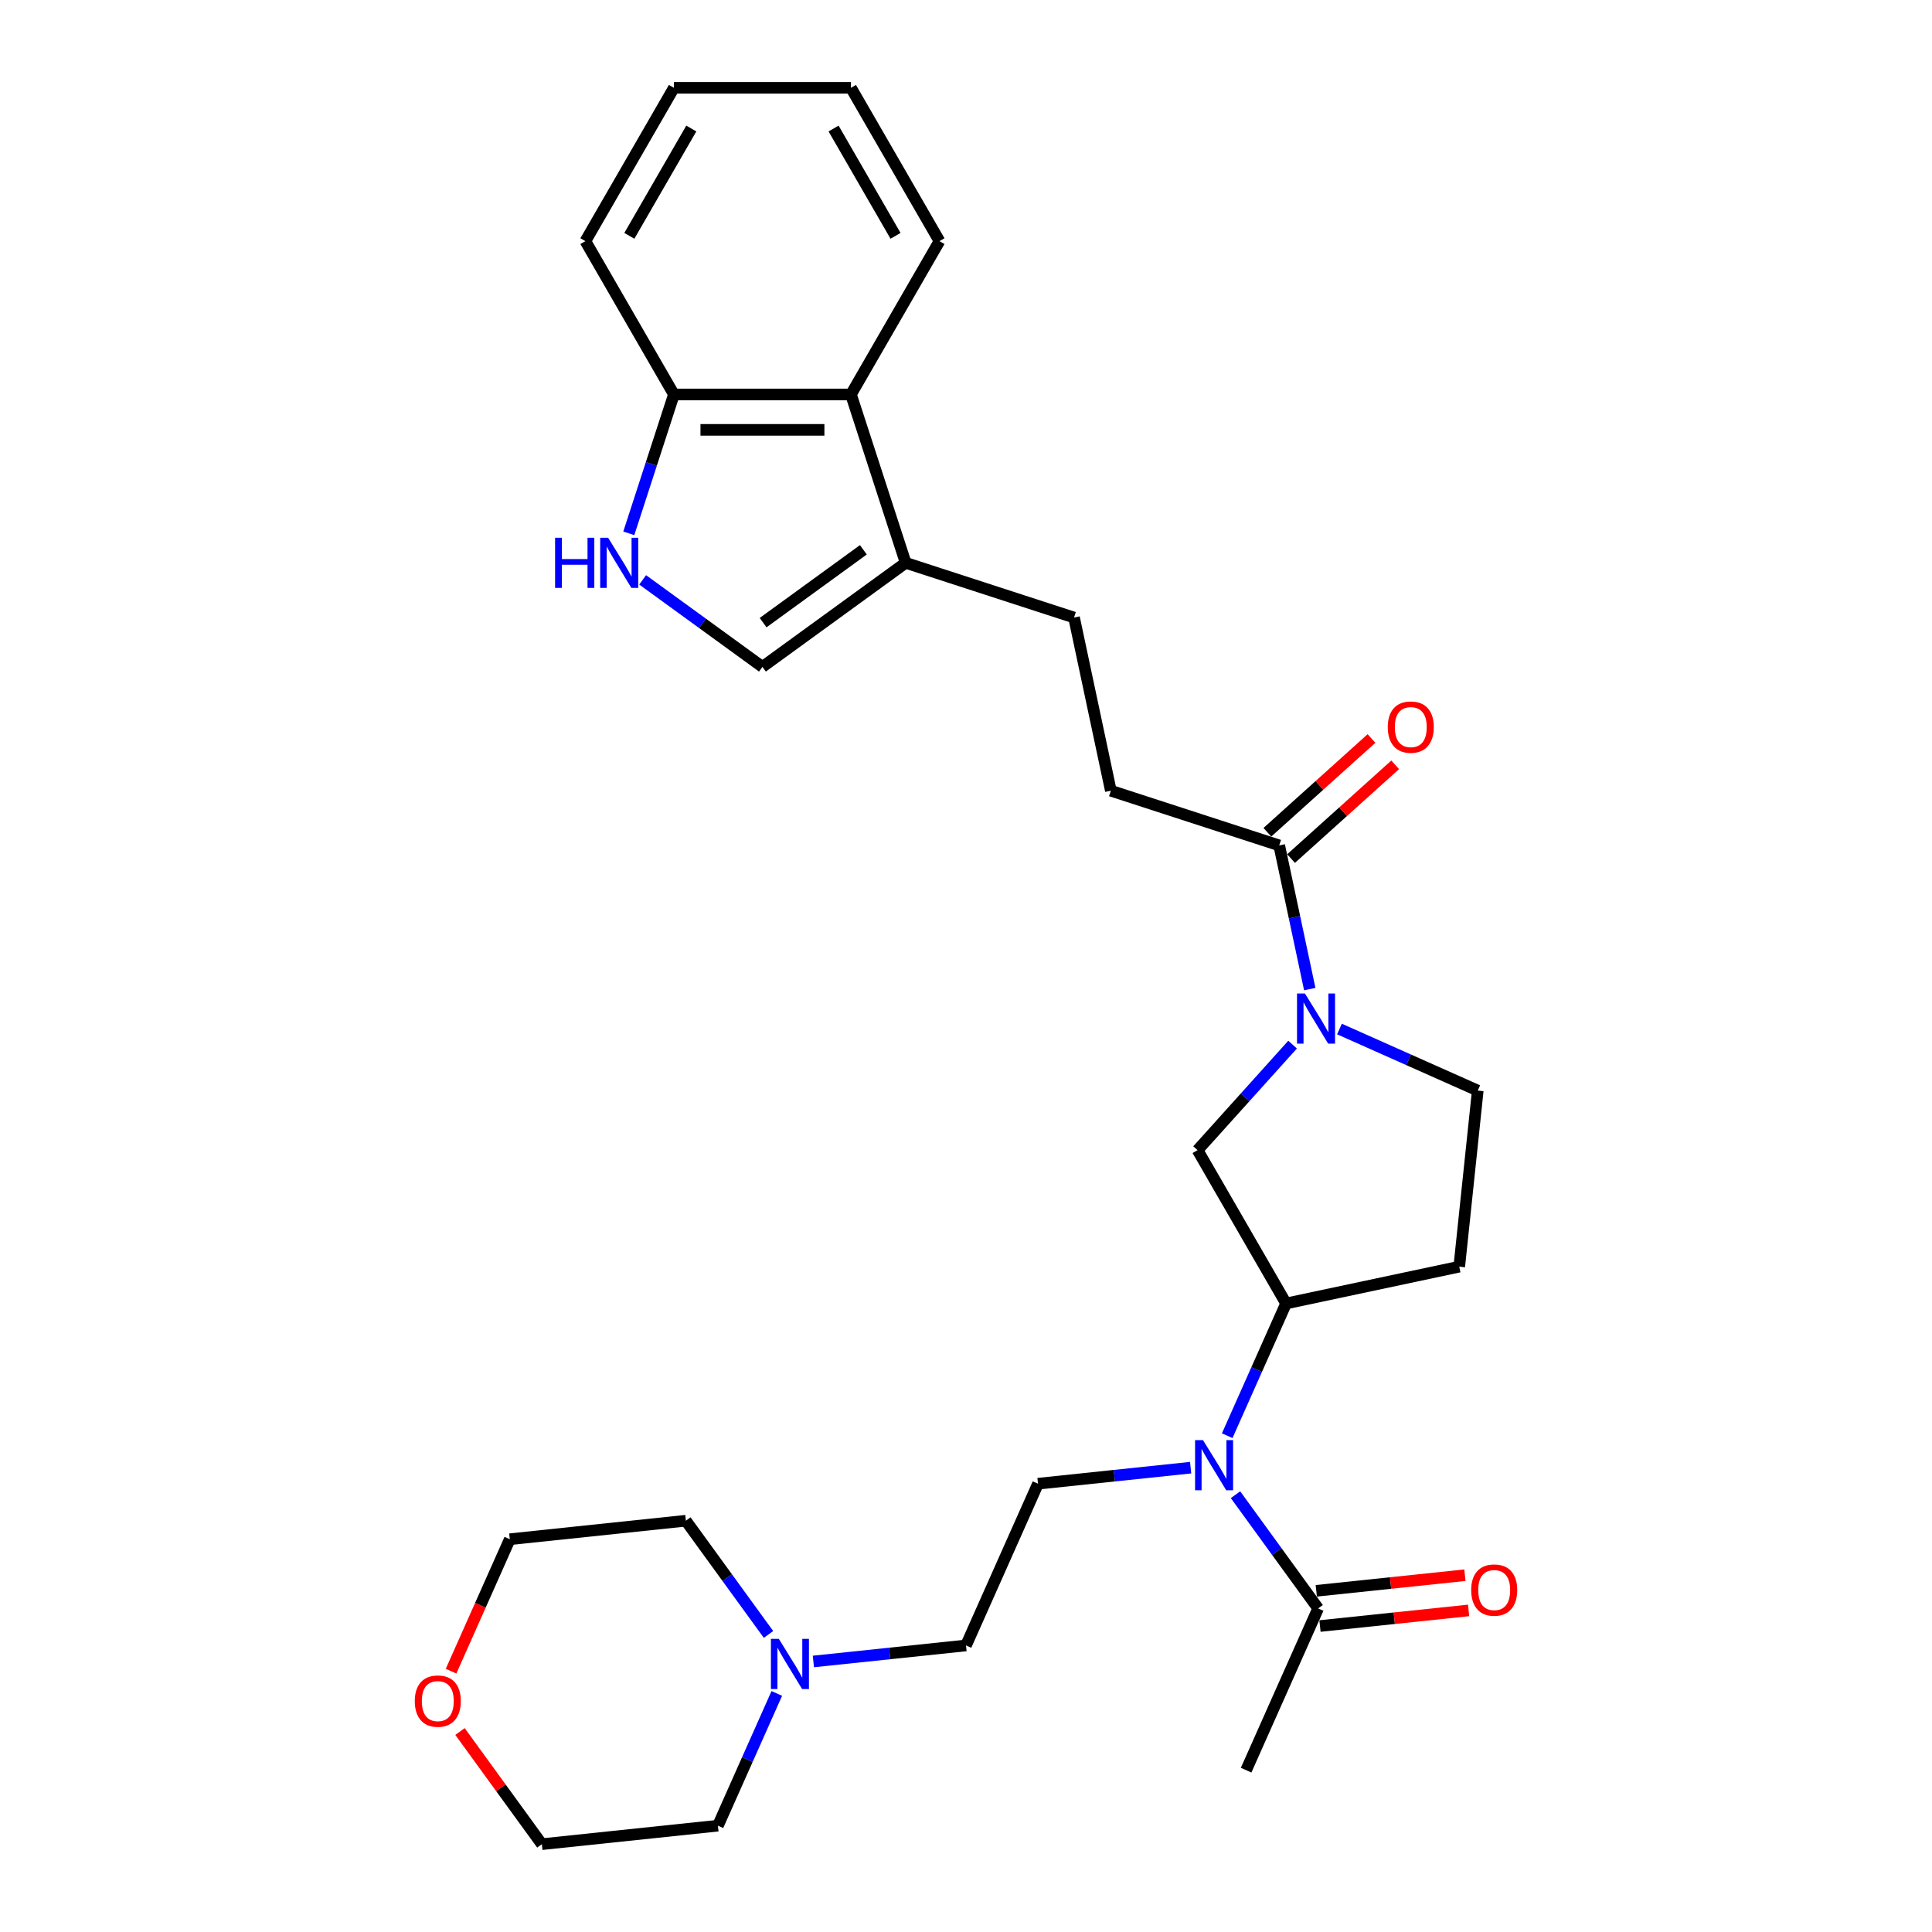 <?xml version='1.0' encoding='iso-8859-1'?>
<svg version='1.1' baseProfile='full'
              xmlns='http://www.w3.org/2000/svg'
                      xmlns:rdkit='http://www.rdkit.org/xml'
                      xmlns:xlink='http://www.w3.org/1999/xlink'
                  xml:space='preserve'
width='1000px' height='1000px' viewBox='0 0 1000 1000'>
<!-- END OF HEADER -->
<rect style='opacity:1.0;fill:#FFFFFF;stroke:none' width='1000' height='1000' x='0' y='0'> </rect>
<path class='bond-2' d='M 677.928,511.951 L 670.025,474.768' style='fill:none;fill-rule:evenodd;stroke:#0000FF;stroke-width:6px;stroke-linecap:butt;stroke-linejoin:miter;stroke-opacity:1' />
<path class='bond-2' d='M 670.025,474.768 L 662.121,437.585' style='fill:none;fill-rule:evenodd;stroke:#000000;stroke-width:6px;stroke-linecap:butt;stroke-linejoin:miter;stroke-opacity:1' />
<path class='bond-6' d='M 669.041,540.692 L 644.449,568.004' style='fill:none;fill-rule:evenodd;stroke:#0000FF;stroke-width:6px;stroke-linecap:butt;stroke-linejoin:miter;stroke-opacity:1' />
<path class='bond-6' d='M 644.449,568.004 L 619.858,595.315' style='fill:none;fill-rule:evenodd;stroke:#000000;stroke-width:6px;stroke-linecap:butt;stroke-linejoin:miter;stroke-opacity:1' />
<path class='bond-13' d='M 693.306,532.619 L 729.095,548.554' style='fill:none;fill-rule:evenodd;stroke:#0000FF;stroke-width:6px;stroke-linecap:butt;stroke-linejoin:miter;stroke-opacity:1' />
<path class='bond-13' d='M 729.095,548.554 L 764.885,564.489' style='fill:none;fill-rule:evenodd;stroke:#000000;stroke-width:6px;stroke-linecap:butt;stroke-linejoin:miter;stroke-opacity:1' />
<path class='bond-0' d='M 635.201,743.119 L 650.438,708.896' style='fill:none;fill-rule:evenodd;stroke:#0000FF;stroke-width:6px;stroke-linecap:butt;stroke-linejoin:miter;stroke-opacity:1' />
<path class='bond-0' d='M 650.438,708.896 L 665.675,674.673' style='fill:none;fill-rule:evenodd;stroke:#000000;stroke-width:6px;stroke-linecap:butt;stroke-linejoin:miter;stroke-opacity:1' />
<path class='bond-7' d='M 639.495,773.652 L 660.88,803.086' style='fill:none;fill-rule:evenodd;stroke:#0000FF;stroke-width:6px;stroke-linecap:butt;stroke-linejoin:miter;stroke-opacity:1' />
<path class='bond-7' d='M 660.88,803.086 L 682.265,832.519' style='fill:none;fill-rule:evenodd;stroke:#000000;stroke-width:6px;stroke-linecap:butt;stroke-linejoin:miter;stroke-opacity:1' />
<path class='bond-10' d='M 616.271,759.661 L 576.771,763.812' style='fill:none;fill-rule:evenodd;stroke:#0000FF;stroke-width:6px;stroke-linecap:butt;stroke-linejoin:miter;stroke-opacity:1' />
<path class='bond-10' d='M 576.771,763.812 L 537.271,767.964' style='fill:none;fill-rule:evenodd;stroke:#000000;stroke-width:6px;stroke-linecap:butt;stroke-linejoin:miter;stroke-opacity:1' />
<path class='bond-1' d='M 332.635,300.135 L 363.635,322.658' style='fill:none;fill-rule:evenodd;stroke:#0000FF;stroke-width:6px;stroke-linecap:butt;stroke-linejoin:miter;stroke-opacity:1' />
<path class='bond-1' d='M 363.635,322.658 L 394.636,345.181' style='fill:none;fill-rule:evenodd;stroke:#000000;stroke-width:6px;stroke-linecap:butt;stroke-linejoin:miter;stroke-opacity:1' />
<path class='bond-30' d='M 325.462,276.054 L 337.141,240.112' style='fill:none;fill-rule:evenodd;stroke:#0000FF;stroke-width:6px;stroke-linecap:butt;stroke-linejoin:miter;stroke-opacity:1' />
<path class='bond-30' d='M 337.141,240.112 L 348.819,204.17' style='fill:none;fill-rule:evenodd;stroke:#000000;stroke-width:6px;stroke-linecap:butt;stroke-linejoin:miter;stroke-opacity:1' />
<path class='bond-14' d='M 662.121,437.585 L 574.972,409.269' style='fill:none;fill-rule:evenodd;stroke:#000000;stroke-width:6px;stroke-linecap:butt;stroke-linejoin:miter;stroke-opacity:1' />
<path class='bond-16' d='M 668.253,444.395 L 695.2,420.132' style='fill:none;fill-rule:evenodd;stroke:#000000;stroke-width:6px;stroke-linecap:butt;stroke-linejoin:miter;stroke-opacity:1' />
<path class='bond-16' d='M 695.2,420.132 L 722.147,395.868' style='fill:none;fill-rule:evenodd;stroke:#FF0000;stroke-width:6px;stroke-linecap:butt;stroke-linejoin:miter;stroke-opacity:1' />
<path class='bond-16' d='M 655.99,430.776 L 682.937,406.512' style='fill:none;fill-rule:evenodd;stroke:#000000;stroke-width:6px;stroke-linecap:butt;stroke-linejoin:miter;stroke-opacity:1' />
<path class='bond-16' d='M 682.937,406.512 L 709.884,382.249' style='fill:none;fill-rule:evenodd;stroke:#FF0000;stroke-width:6px;stroke-linecap:butt;stroke-linejoin:miter;stroke-opacity:1' />
<path class='bond-3' d='M 665.675,674.673 L 619.858,595.315' style='fill:none;fill-rule:evenodd;stroke:#000000;stroke-width:6px;stroke-linecap:butt;stroke-linejoin:miter;stroke-opacity:1' />
<path class='bond-29' d='M 665.675,674.673 L 755.307,655.621' style='fill:none;fill-rule:evenodd;stroke:#000000;stroke-width:6px;stroke-linecap:butt;stroke-linejoin:miter;stroke-opacity:1' />
<path class='bond-4' d='M 468.77,291.32 L 555.92,319.637' style='fill:none;fill-rule:evenodd;stroke:#000000;stroke-width:6px;stroke-linecap:butt;stroke-linejoin:miter;stroke-opacity:1' />
<path class='bond-5' d='M 468.77,291.32 L 394.636,345.181' style='fill:none;fill-rule:evenodd;stroke:#000000;stroke-width:6px;stroke-linecap:butt;stroke-linejoin:miter;stroke-opacity:1' />
<path class='bond-5' d='M 446.878,284.572 L 394.984,322.275' style='fill:none;fill-rule:evenodd;stroke:#000000;stroke-width:6px;stroke-linecap:butt;stroke-linejoin:miter;stroke-opacity:1' />
<path class='bond-8' d='M 468.77,291.32 L 440.453,204.17' style='fill:none;fill-rule:evenodd;stroke:#000000;stroke-width:6px;stroke-linecap:butt;stroke-linejoin:miter;stroke-opacity:1' />
<path class='bond-17' d='M 683.223,841.633 L 721.688,837.59' style='fill:none;fill-rule:evenodd;stroke:#000000;stroke-width:6px;stroke-linecap:butt;stroke-linejoin:miter;stroke-opacity:1' />
<path class='bond-17' d='M 721.688,837.59 L 760.152,833.547' style='fill:none;fill-rule:evenodd;stroke:#FF0000;stroke-width:6px;stroke-linecap:butt;stroke-linejoin:miter;stroke-opacity:1' />
<path class='bond-17' d='M 681.307,823.406 L 719.772,819.363' style='fill:none;fill-rule:evenodd;stroke:#000000;stroke-width:6px;stroke-linecap:butt;stroke-linejoin:miter;stroke-opacity:1' />
<path class='bond-17' d='M 719.772,819.363 L 758.237,815.321' style='fill:none;fill-rule:evenodd;stroke:#FF0000;stroke-width:6px;stroke-linecap:butt;stroke-linejoin:miter;stroke-opacity:1' />
<path class='bond-22' d='M 682.265,832.519 L 644.994,916.232' style='fill:none;fill-rule:evenodd;stroke:#000000;stroke-width:6px;stroke-linecap:butt;stroke-linejoin:miter;stroke-opacity:1' />
<path class='bond-11' d='M 440.453,204.17 L 348.819,204.17' style='fill:none;fill-rule:evenodd;stroke:#000000;stroke-width:6px;stroke-linecap:butt;stroke-linejoin:miter;stroke-opacity:1' />
<path class='bond-11' d='M 426.708,222.497 L 362.564,222.497' style='fill:none;fill-rule:evenodd;stroke:#000000;stroke-width:6px;stroke-linecap:butt;stroke-linejoin:miter;stroke-opacity:1' />
<path class='bond-23' d='M 440.453,204.17 L 486.271,124.812' style='fill:none;fill-rule:evenodd;stroke:#000000;stroke-width:6px;stroke-linecap:butt;stroke-linejoin:miter;stroke-opacity:1' />
<path class='bond-9' d='M 421,859.98 L 460.5,855.828' style='fill:none;fill-rule:evenodd;stroke:#0000FF;stroke-width:6px;stroke-linecap:butt;stroke-linejoin:miter;stroke-opacity:1' />
<path class='bond-9' d='M 460.5,855.828 L 500,851.676' style='fill:none;fill-rule:evenodd;stroke:#000000;stroke-width:6px;stroke-linecap:butt;stroke-linejoin:miter;stroke-opacity:1' />
<path class='bond-20' d='M 402.07,876.521 L 386.833,910.744' style='fill:none;fill-rule:evenodd;stroke:#0000FF;stroke-width:6px;stroke-linecap:butt;stroke-linejoin:miter;stroke-opacity:1' />
<path class='bond-20' d='M 386.833,910.744 L 371.596,944.967' style='fill:none;fill-rule:evenodd;stroke:#000000;stroke-width:6px;stroke-linecap:butt;stroke-linejoin:miter;stroke-opacity:1' />
<path class='bond-21' d='M 397.776,845.988 L 376.391,816.555' style='fill:none;fill-rule:evenodd;stroke:#0000FF;stroke-width:6px;stroke-linecap:butt;stroke-linejoin:miter;stroke-opacity:1' />
<path class='bond-21' d='M 376.391,816.555 L 355.006,787.121' style='fill:none;fill-rule:evenodd;stroke:#000000;stroke-width:6px;stroke-linecap:butt;stroke-linejoin:miter;stroke-opacity:1' />
<path class='bond-18' d='M 537.271,767.964 L 500,851.676' style='fill:none;fill-rule:evenodd;stroke:#000000;stroke-width:6px;stroke-linecap:butt;stroke-linejoin:miter;stroke-opacity:1' />
<path class='bond-26' d='M 348.819,204.17 L 303.001,124.812' style='fill:none;fill-rule:evenodd;stroke:#000000;stroke-width:6px;stroke-linecap:butt;stroke-linejoin:miter;stroke-opacity:1' />
<path class='bond-12' d='M 755.307,655.621 L 764.885,564.489' style='fill:none;fill-rule:evenodd;stroke:#000000;stroke-width:6px;stroke-linecap:butt;stroke-linejoin:miter;stroke-opacity:1' />
<path class='bond-15' d='M 574.972,409.269 L 555.92,319.637' style='fill:none;fill-rule:evenodd;stroke:#000000;stroke-width:6px;stroke-linecap:butt;stroke-linejoin:miter;stroke-opacity:1' />
<path class='bond-19' d='M 233.465,864.999 L 248.669,830.849' style='fill:none;fill-rule:evenodd;stroke:#FF0000;stroke-width:6px;stroke-linecap:butt;stroke-linejoin:miter;stroke-opacity:1' />
<path class='bond-19' d='M 248.669,830.849 L 263.873,796.699' style='fill:none;fill-rule:evenodd;stroke:#000000;stroke-width:6px;stroke-linecap:butt;stroke-linejoin:miter;stroke-opacity:1' />
<path class='bond-31' d='M 238.093,896.228 L 259.278,925.387' style='fill:none;fill-rule:evenodd;stroke:#FF0000;stroke-width:6px;stroke-linecap:butt;stroke-linejoin:miter;stroke-opacity:1' />
<path class='bond-31' d='M 259.278,925.387 L 280.464,954.545' style='fill:none;fill-rule:evenodd;stroke:#000000;stroke-width:6px;stroke-linecap:butt;stroke-linejoin:miter;stroke-opacity:1' />
<path class='bond-25' d='M 371.596,944.967 L 280.464,954.545' style='fill:none;fill-rule:evenodd;stroke:#000000;stroke-width:6px;stroke-linecap:butt;stroke-linejoin:miter;stroke-opacity:1' />
<path class='bond-24' d='M 355.006,787.121 L 263.873,796.699' style='fill:none;fill-rule:evenodd;stroke:#000000;stroke-width:6px;stroke-linecap:butt;stroke-linejoin:miter;stroke-opacity:1' />
<path class='bond-27' d='M 486.271,124.812 L 440.453,45.455' style='fill:none;fill-rule:evenodd;stroke:#000000;stroke-width:6px;stroke-linecap:butt;stroke-linejoin:miter;stroke-opacity:1' />
<path class='bond-27' d='M 463.526,122.072 L 431.454,66.522' style='fill:none;fill-rule:evenodd;stroke:#000000;stroke-width:6px;stroke-linecap:butt;stroke-linejoin:miter;stroke-opacity:1' />
<path class='bond-32' d='M 303.001,124.812 L 348.819,45.455' style='fill:none;fill-rule:evenodd;stroke:#000000;stroke-width:6px;stroke-linecap:butt;stroke-linejoin:miter;stroke-opacity:1' />
<path class='bond-32' d='M 325.746,122.072 L 357.818,66.522' style='fill:none;fill-rule:evenodd;stroke:#000000;stroke-width:6px;stroke-linecap:butt;stroke-linejoin:miter;stroke-opacity:1' />
<path class='bond-28' d='M 440.453,45.455 L 348.819,45.455' style='fill:none;fill-rule:evenodd;stroke:#000000;stroke-width:6px;stroke-linecap:butt;stroke-linejoin:miter;stroke-opacity:1' />
<path  class='atom-0' d='M 675.437 514.242
L 683.94 527.987
Q 684.783 529.343, 686.14 531.799
Q 687.496 534.255, 687.569 534.402
L 687.569 514.242
L 691.015 514.242
L 691.015 540.193
L 687.459 540.193
L 678.332 525.165
Q 677.269 523.406, 676.133 521.39
Q 675.034 519.374, 674.704 518.75
L 674.704 540.193
L 671.332 540.193
L 671.332 514.242
L 675.437 514.242
' fill='#0000FF'/>
<path  class='atom-1' d='M 622.667 745.41
L 631.171 759.155
Q 632.014 760.511, 633.37 762.967
Q 634.727 765.423, 634.8 765.57
L 634.8 745.41
L 638.245 745.41
L 638.245 771.361
L 634.69 771.361
L 625.563 756.333
Q 624.5 754.573, 623.364 752.558
Q 622.264 750.542, 621.934 749.918
L 621.934 771.361
L 618.562 771.361
L 618.562 745.41
L 622.667 745.41
' fill='#0000FF'/>
<path  class='atom-2' d='M 287.312 278.344
L 290.831 278.344
L 290.831 289.377
L 304.1 289.377
L 304.1 278.344
L 307.618 278.344
L 307.618 304.295
L 304.1 304.295
L 304.1 292.31
L 290.831 292.31
L 290.831 304.295
L 287.312 304.295
L 287.312 278.344
' fill='#0000FF'/>
<path  class='atom-2' d='M 314.766 278.344
L 323.269 292.09
Q 324.113 293.446, 325.469 295.902
Q 326.825 298.357, 326.898 298.504
L 326.898 278.344
L 330.344 278.344
L 330.344 304.295
L 326.788 304.295
L 317.661 289.267
Q 316.598 287.508, 315.462 285.492
Q 314.363 283.476, 314.033 282.853
L 314.033 304.295
L 310.661 304.295
L 310.661 278.344
L 314.766 278.344
' fill='#0000FF'/>
<path  class='atom-10' d='M 403.131 848.279
L 411.635 862.024
Q 412.478 863.381, 413.834 865.836
Q 415.19 868.292, 415.264 868.439
L 415.264 848.279
L 418.709 848.279
L 418.709 874.23
L 415.154 874.23
L 406.027 859.202
Q 404.964 857.443, 403.828 855.427
Q 402.728 853.411, 402.398 852.788
L 402.398 874.23
L 399.026 874.23
L 399.026 848.279
L 403.131 848.279
' fill='#0000FF'/>
<path  class='atom-17' d='M 718.306 376.343
Q 718.306 370.112, 721.385 366.63
Q 724.464 363.148, 730.219 363.148
Q 735.974 363.148, 739.053 366.63
Q 742.131 370.112, 742.131 376.343
Q 742.131 382.648, 739.016 386.24
Q 735.9 389.795, 730.219 389.795
Q 724.501 389.795, 721.385 386.24
Q 718.306 382.684, 718.306 376.343
M 730.219 386.863
Q 734.178 386.863, 736.303 384.224
Q 738.466 381.548, 738.466 376.343
Q 738.466 371.248, 736.303 368.683
Q 734.178 366.08, 730.219 366.08
Q 726.26 366.08, 724.098 368.646
Q 721.972 371.212, 721.972 376.343
Q 721.972 381.585, 724.098 384.224
Q 726.26 386.863, 730.219 386.863
' fill='#FF0000'/>
<path  class='atom-18' d='M 761.485 823.014
Q 761.485 816.783, 764.564 813.301
Q 767.643 809.819, 773.398 809.819
Q 779.152 809.819, 782.231 813.301
Q 785.31 816.783, 785.31 823.014
Q 785.31 829.319, 782.195 832.911
Q 779.079 836.466, 773.398 836.466
Q 767.68 836.466, 764.564 832.911
Q 761.485 829.355, 761.485 823.014
M 773.398 833.534
Q 777.356 833.534, 779.482 830.895
Q 781.645 828.219, 781.645 823.014
Q 781.645 817.919, 779.482 815.354
Q 777.356 812.751, 773.398 812.751
Q 769.439 812.751, 767.277 815.317
Q 765.151 817.883, 765.151 823.014
Q 765.151 828.256, 767.277 830.895
Q 769.439 833.534, 773.398 833.534
' fill='#FF0000'/>
<path  class='atom-20' d='M 214.69 880.485
Q 214.69 874.254, 217.769 870.772
Q 220.848 867.289, 226.602 867.289
Q 232.357 867.289, 235.436 870.772
Q 238.515 874.254, 238.515 880.485
Q 238.515 886.789, 235.399 890.381
Q 232.284 893.937, 226.602 893.937
Q 220.884 893.937, 217.769 890.381
Q 214.69 886.826, 214.69 880.485
M 226.602 891.004
Q 230.561 891.004, 232.687 888.365
Q 234.849 885.69, 234.849 880.485
Q 234.849 875.39, 232.687 872.824
Q 230.561 870.222, 226.602 870.222
Q 222.644 870.222, 220.481 872.788
Q 218.355 875.353, 218.355 880.485
Q 218.355 885.726, 220.481 888.365
Q 222.644 891.004, 226.602 891.004
' fill='#FF0000'/>
</svg>
